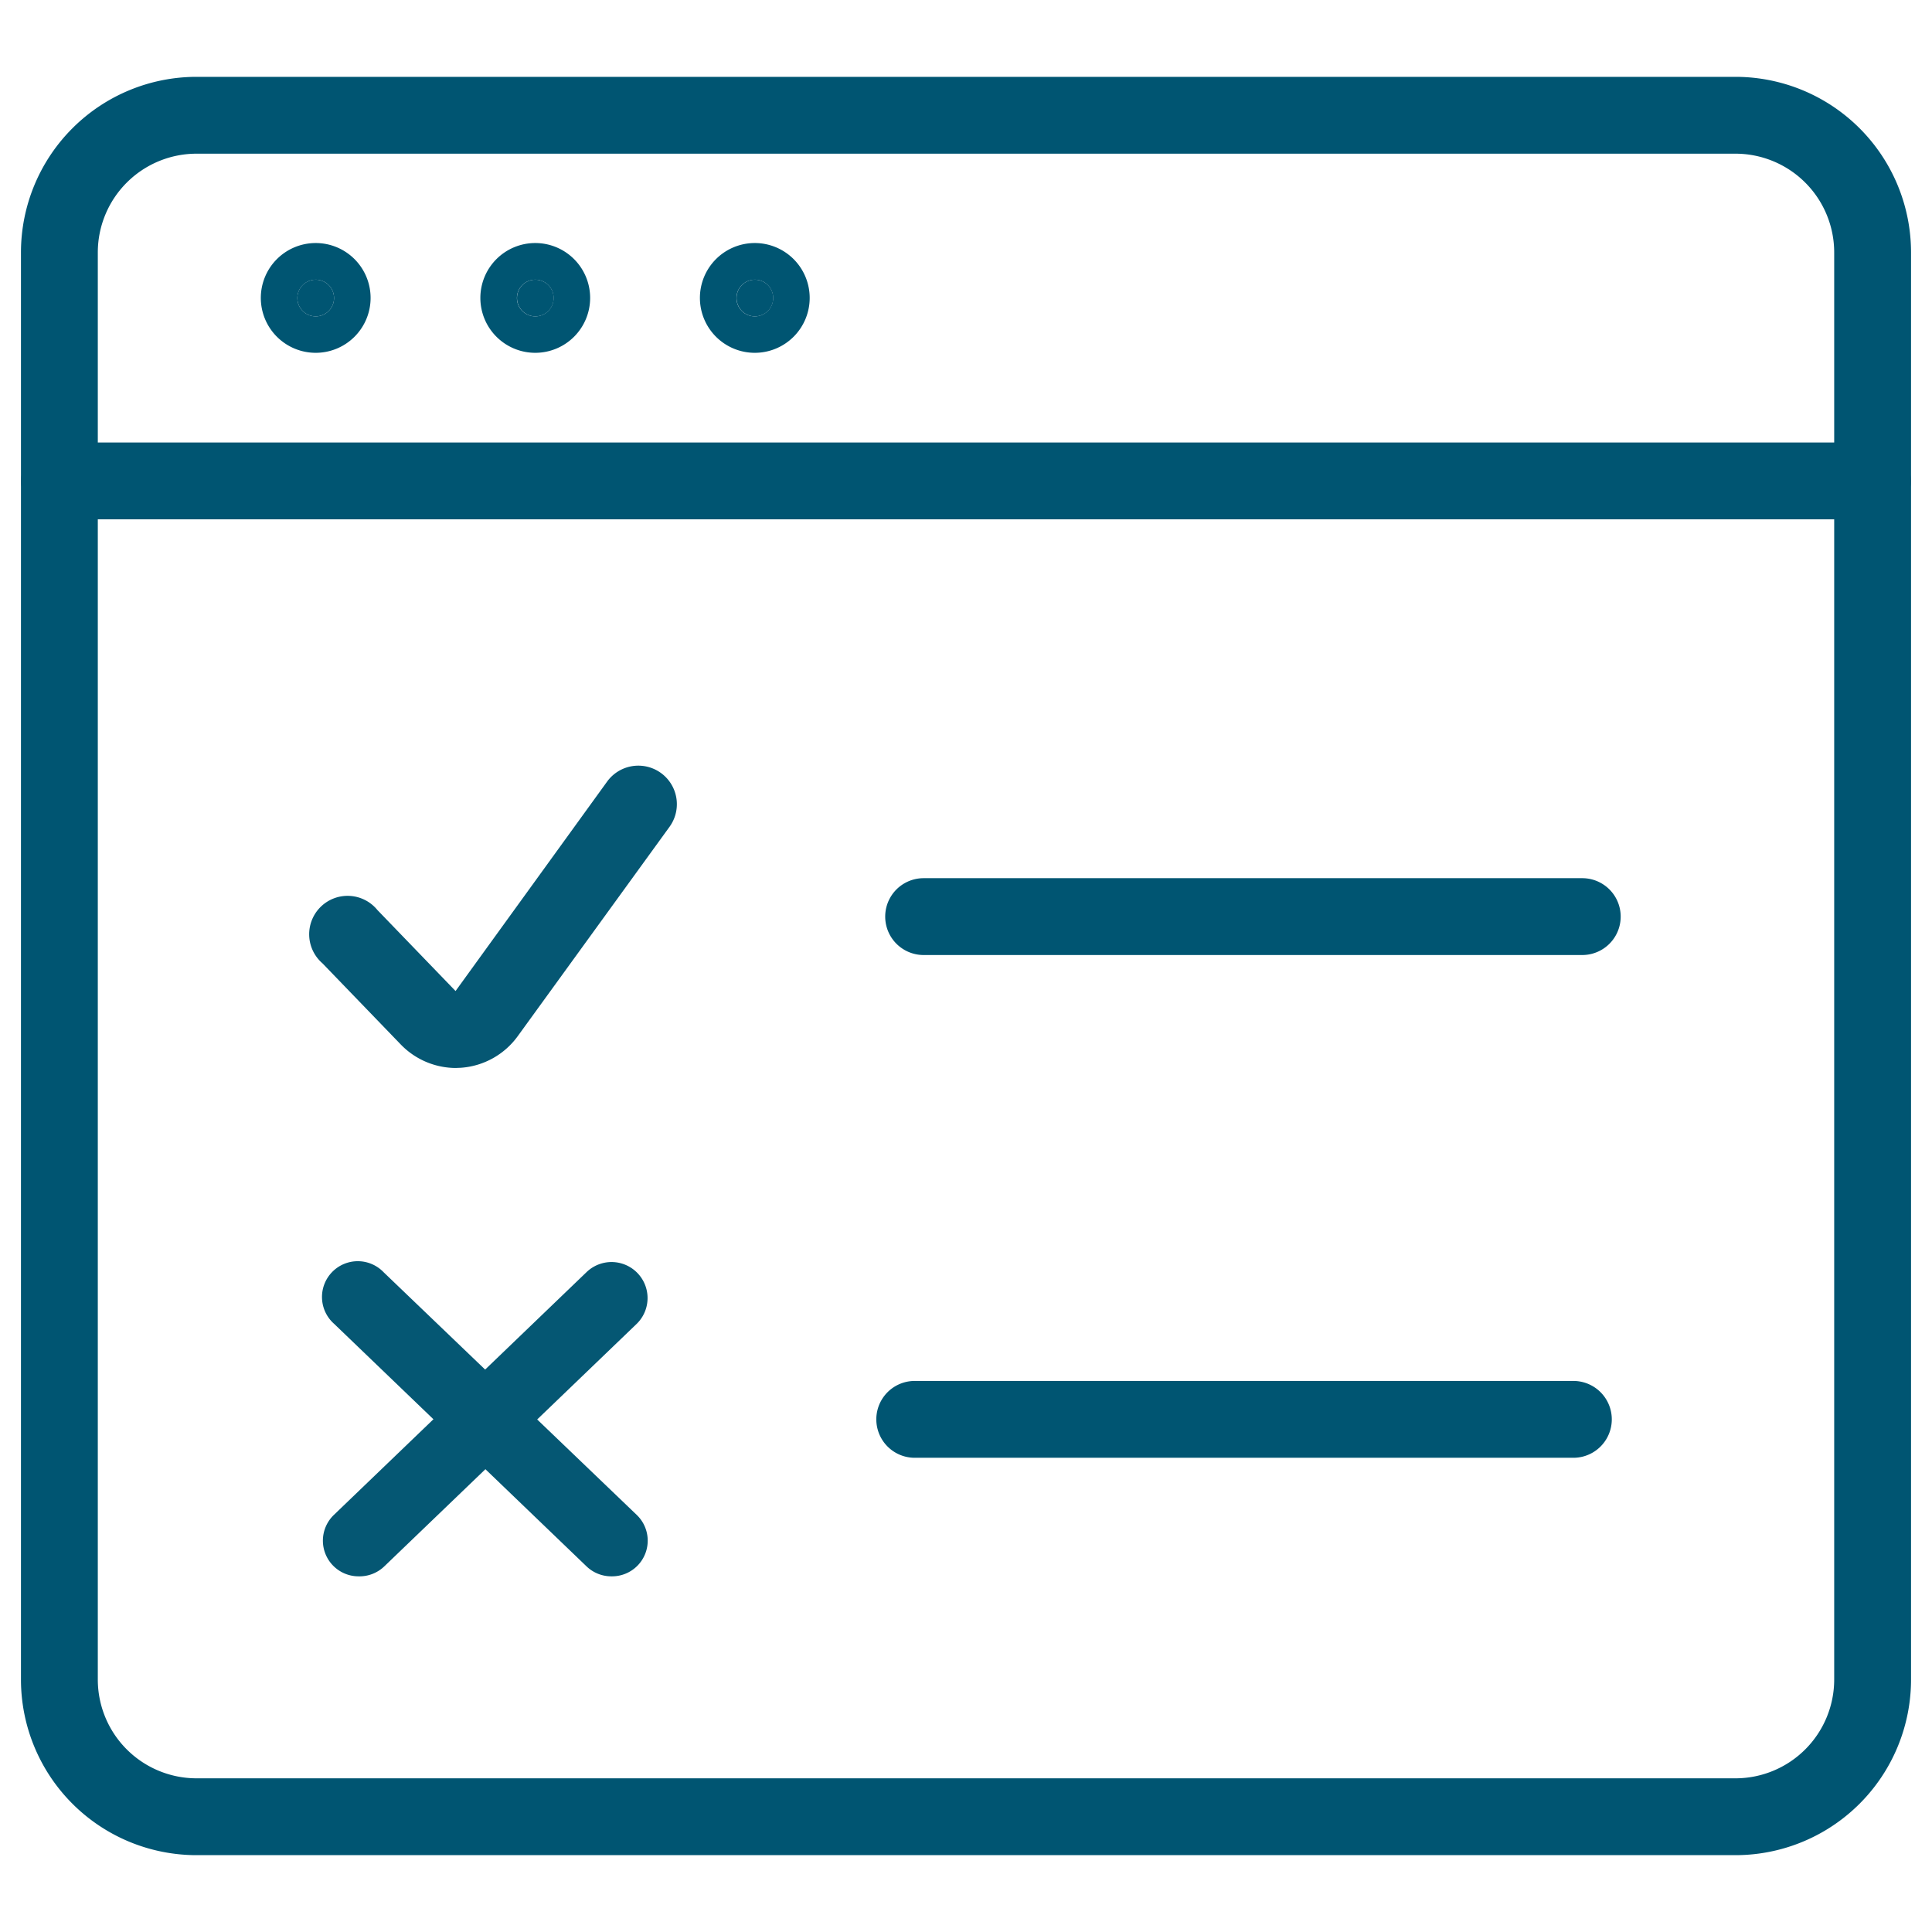 <svg xmlns="http://www.w3.org/2000/svg" viewBox="0 0 176 176"><defs><style>.cls-1{fill:#005572;}.cls-2{fill:#055773;}</style></defs><g id="icon_art" data-name="icon art"><path class="cls-1" d="M158.09,169H17.91a16,16,0,0,1-16-16V23a16,16,0,0,1,16-16H158.09a16,16,0,0,1,16,16V153A16,16,0,0,1,158.09,169ZM17.91,14a9,9,0,0,0-9,9V153a9,9,0,0,0,9,9H158.09a9,9,0,0,0,9-9V23a9,9,0,0,0-9-9Z"/><path class="cls-1" d="M170.57,47.31H5.43a3.5,3.5,0,0,1,0-7H170.57a3.5,3.5,0,0,1,0,7Z"/><path class="cls-1" d="M28.76,25.48a1.67,1.67,0,1,1-1.67,1.66,1.66,1.66,0,0,1,1.67-1.66"/><path class="cls-1" d="M28.76,32.14a5,5,0,1,1,5-5A5,5,0,0,1,28.76,32.14Zm0-6.66a1.67,1.67,0,1,0,1.67,1.66A1.67,1.67,0,0,0,28.76,25.48Z"/><path class="cls-1" d="M48.76,25.48a1.67,1.67,0,1,1-1.66,1.66,1.66,1.66,0,0,1,1.66-1.66"/><path class="cls-1" d="M48.76,32.14a5,5,0,1,1,5-5A5,5,0,0,1,48.76,32.14Zm0-6.66a1.67,1.67,0,1,0,1.67,1.66A1.66,1.66,0,0,0,48.76,25.48Z"/><path class="cls-1" d="M68.76,25.48a1.67,1.67,0,1,1-1.66,1.66,1.66,1.66,0,0,1,1.66-1.66"/><path class="cls-1" d="M68.76,32.14a5,5,0,1,1,5-5A5,5,0,0,1,68.76,32.14Zm0-6.66a1.67,1.67,0,1,0,1.67,1.66A1.66,1.66,0,0,0,68.76,25.48Z"/><path class="cls-1" d="M144.14,87h-60a3.5,3.5,0,0,1,0-7h60a3.5,3.5,0,0,1,0,7Z"/><path class="cls-2" d="M41.5,97.29a7,7,0,0,1-5-2.15l-7.12-7.38a3.5,3.5,0,1,1,5-4.86l7.12,7.38L55.3,71.21A3.5,3.5,0,1,1,61,75.31L47.18,94.37A7,7,0,0,1,42,97.27Z"/><path class="cls-1" d="M143.33,132.8h-60a3.5,3.5,0,0,1,0-7h60a3.5,3.5,0,0,1,0,7Z"/><g id="desktop-monitor-remove"><path class="cls-2" d="M32.67,143.6a3.25,3.25,0,0,1-2.25-5.6l23-22.1A3.26,3.26,0,1,1,58,120.6l-23,22.1A3.26,3.26,0,0,1,32.67,143.6Z"/><path class="cls-2" d="M55.7,143.6a3.26,3.26,0,0,1-2.26-.9l-23-22.1a3.26,3.26,0,1,1,4.51-4.7L58,138a3.25,3.25,0,0,1-2.25,5.6Z"/></g></g></svg>